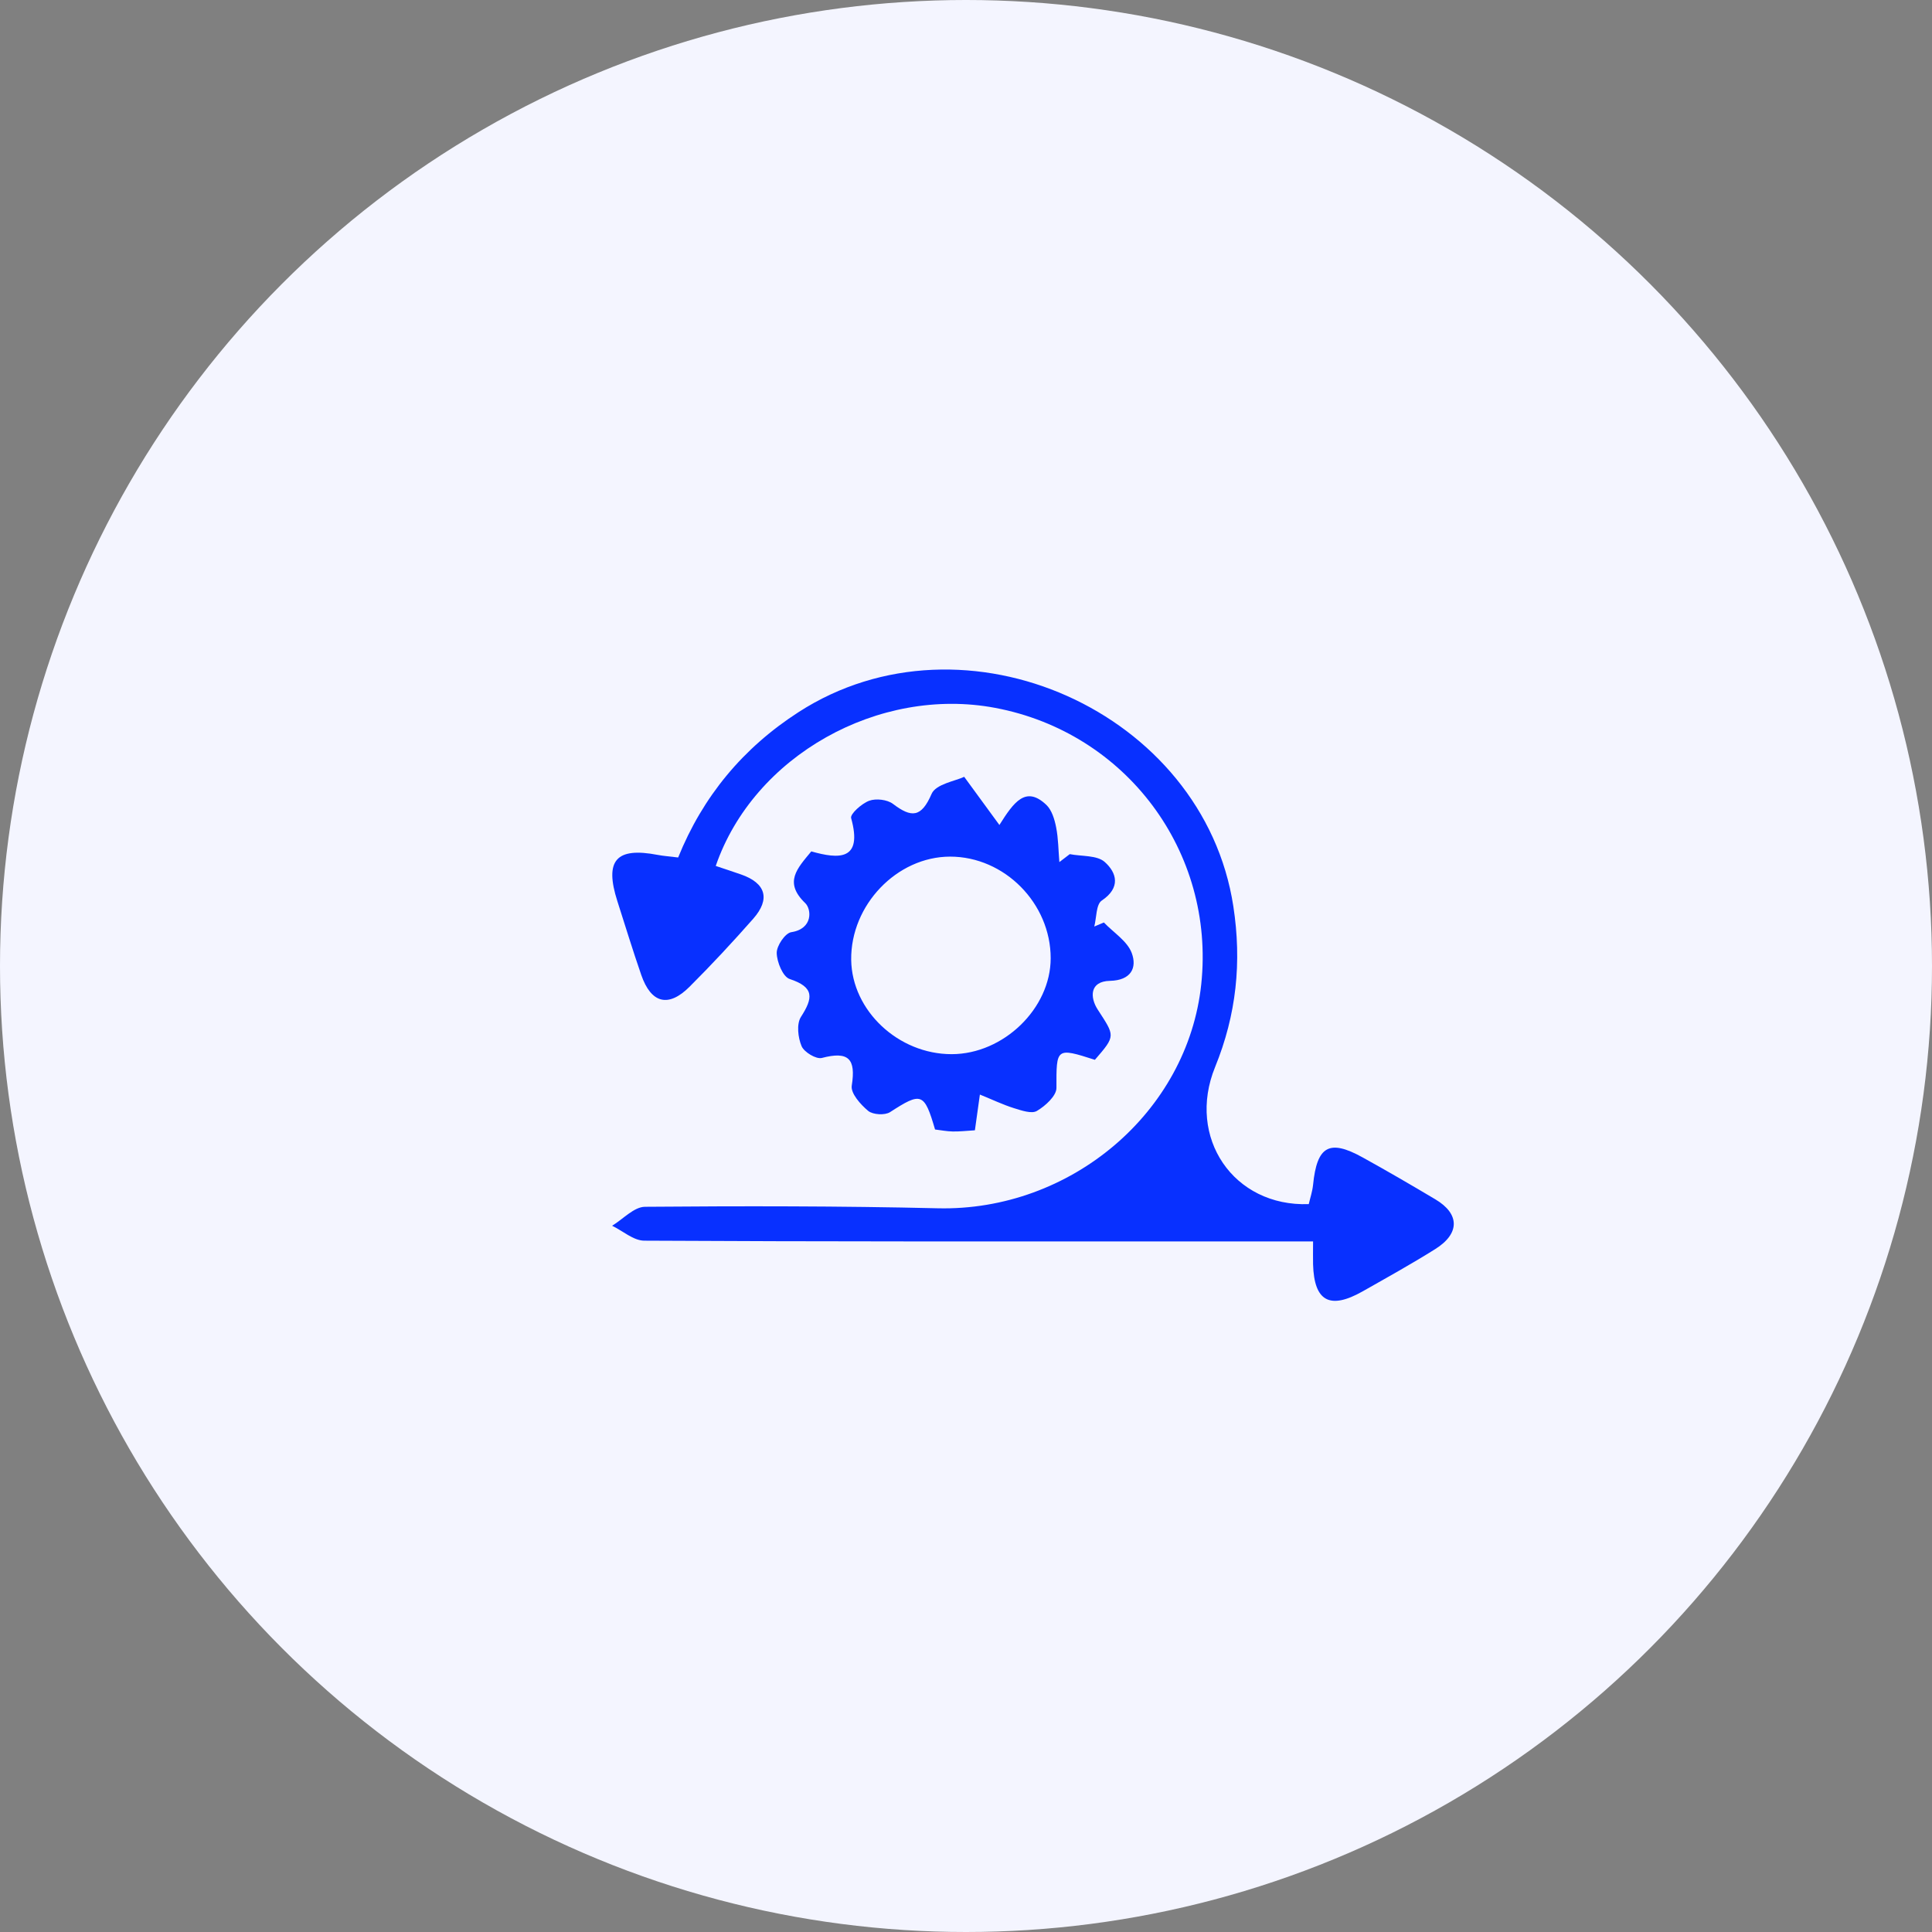 <svg width="101" height="101" viewBox="0 0 101 101" fill="none" xmlns="http://www.w3.org/2000/svg">
    <rect x="0" y="0" width="101" height="101" fill="#808080" stroke="none"/>
    <circle cx="50.5" cy="50.5" r="50.5" fill="#F4F5FF"/>
    <g clip-path="url(#clip0_0_1)">
        <path d="M37.417 45.269C37.92 45.438 38.329 45.571 38.738 45.714C40.032 46.163 40.287 46.994 39.379 48.027C38.303 49.249 37.195 50.441 36.041 51.591C34.939 52.689 34.037 52.452 33.523 50.967C33.082 49.691 32.687 48.401 32.275 47.114C31.591 44.977 32.206 44.275 34.377 44.691C34.694 44.752 35.021 44.772 35.452 44.827C36.74 41.64 38.836 39.106 41.745 37.229C50.441 31.615 62.917 37.203 64.476 47.381C64.924 50.301 64.636 53.05 63.522 55.782C62.021 59.466 64.486 63.094 68.419 62.948C68.491 62.633 68.608 62.289 68.644 61.938C68.847 59.914 69.488 59.541 71.227 60.502C72.508 61.21 73.777 61.948 75.036 62.698C76.317 63.458 76.327 64.488 75.029 65.3C73.79 66.077 72.508 66.788 71.234 67.51C69.517 68.481 68.7 68.029 68.644 66.1C68.635 65.781 68.644 65.46 68.644 64.898C66.248 64.898 63.927 64.898 61.609 64.898C52.298 64.898 42.988 64.911 33.677 64.859C33.115 64.855 32.559 64.349 32 64.079C32.572 63.734 33.141 63.094 33.716 63.088C38.819 63.046 43.926 63.046 49.029 63.166C55.953 63.328 62.093 58.16 62.799 51.448C63.528 44.528 58.873 38.294 52.02 37.005C45.94 35.861 39.401 39.506 37.417 45.269Z" fill="#0830FF"/>
        <path d="M55.924 44.652C56.548 44.775 57.349 44.7 57.755 45.064C58.386 45.626 58.598 46.409 57.598 47.078C57.297 47.28 57.327 47.972 57.206 48.436C57.372 48.365 57.542 48.297 57.709 48.225C58.212 48.752 58.932 49.197 59.164 49.82C59.451 50.59 59.131 51.253 58.026 51.276C56.95 51.298 56.983 52.15 57.379 52.767C58.284 54.167 58.343 54.131 57.238 55.405C55.205 54.752 55.224 54.784 55.228 56.876C55.228 57.289 54.646 57.819 54.204 58.078C53.926 58.241 53.39 58.049 52.998 57.929C52.439 57.754 51.906 57.497 51.226 57.221C51.105 58.078 51.04 58.546 50.965 59.089C50.543 59.115 50.173 59.157 49.807 59.151C49.49 59.144 49.173 59.082 48.882 59.047C48.317 57.114 48.166 57.081 46.528 58.14C46.26 58.312 45.633 58.277 45.387 58.075C44.989 57.744 44.462 57.153 44.528 56.753C44.75 55.35 44.364 54.94 42.965 55.307C42.671 55.385 42.04 55.005 41.906 54.693C41.716 54.245 41.634 53.534 41.87 53.163C42.504 52.179 42.589 51.61 41.285 51.181C40.928 51.065 40.614 50.295 40.605 49.82C40.598 49.444 41.046 48.781 41.366 48.732C42.511 48.557 42.425 47.53 42.095 47.212C40.961 46.12 41.677 45.402 42.412 44.509C43.857 44.918 45.113 44.999 44.495 42.767C44.436 42.553 45.047 42.007 45.44 41.861C45.793 41.731 46.381 41.799 46.679 42.023C47.646 42.758 48.163 42.751 48.702 41.501C48.921 40.99 49.951 40.828 50.406 40.61C51.141 41.614 51.615 42.264 52.246 43.128C53.001 41.926 53.626 41.059 54.698 42.075C54.986 42.348 55.13 42.832 55.211 43.245C55.329 43.84 55.329 44.46 55.381 45.068C55.564 44.925 55.744 44.788 55.924 44.652ZM49.752 55.109C52.462 55.106 54.927 52.718 54.927 50.093C54.927 47.221 52.511 44.782 49.67 44.782C46.885 44.785 44.462 47.316 44.498 50.181C44.537 52.835 46.963 55.112 49.752 55.109Z" fill="#0830FF"/>
    </g>
    <defs>
        <clipPath id="clip0_0_1">
            <rect width="44" height="33" fill="white" transform="translate(32 35)"/>
        </clipPath>
    </defs>
</svg>
